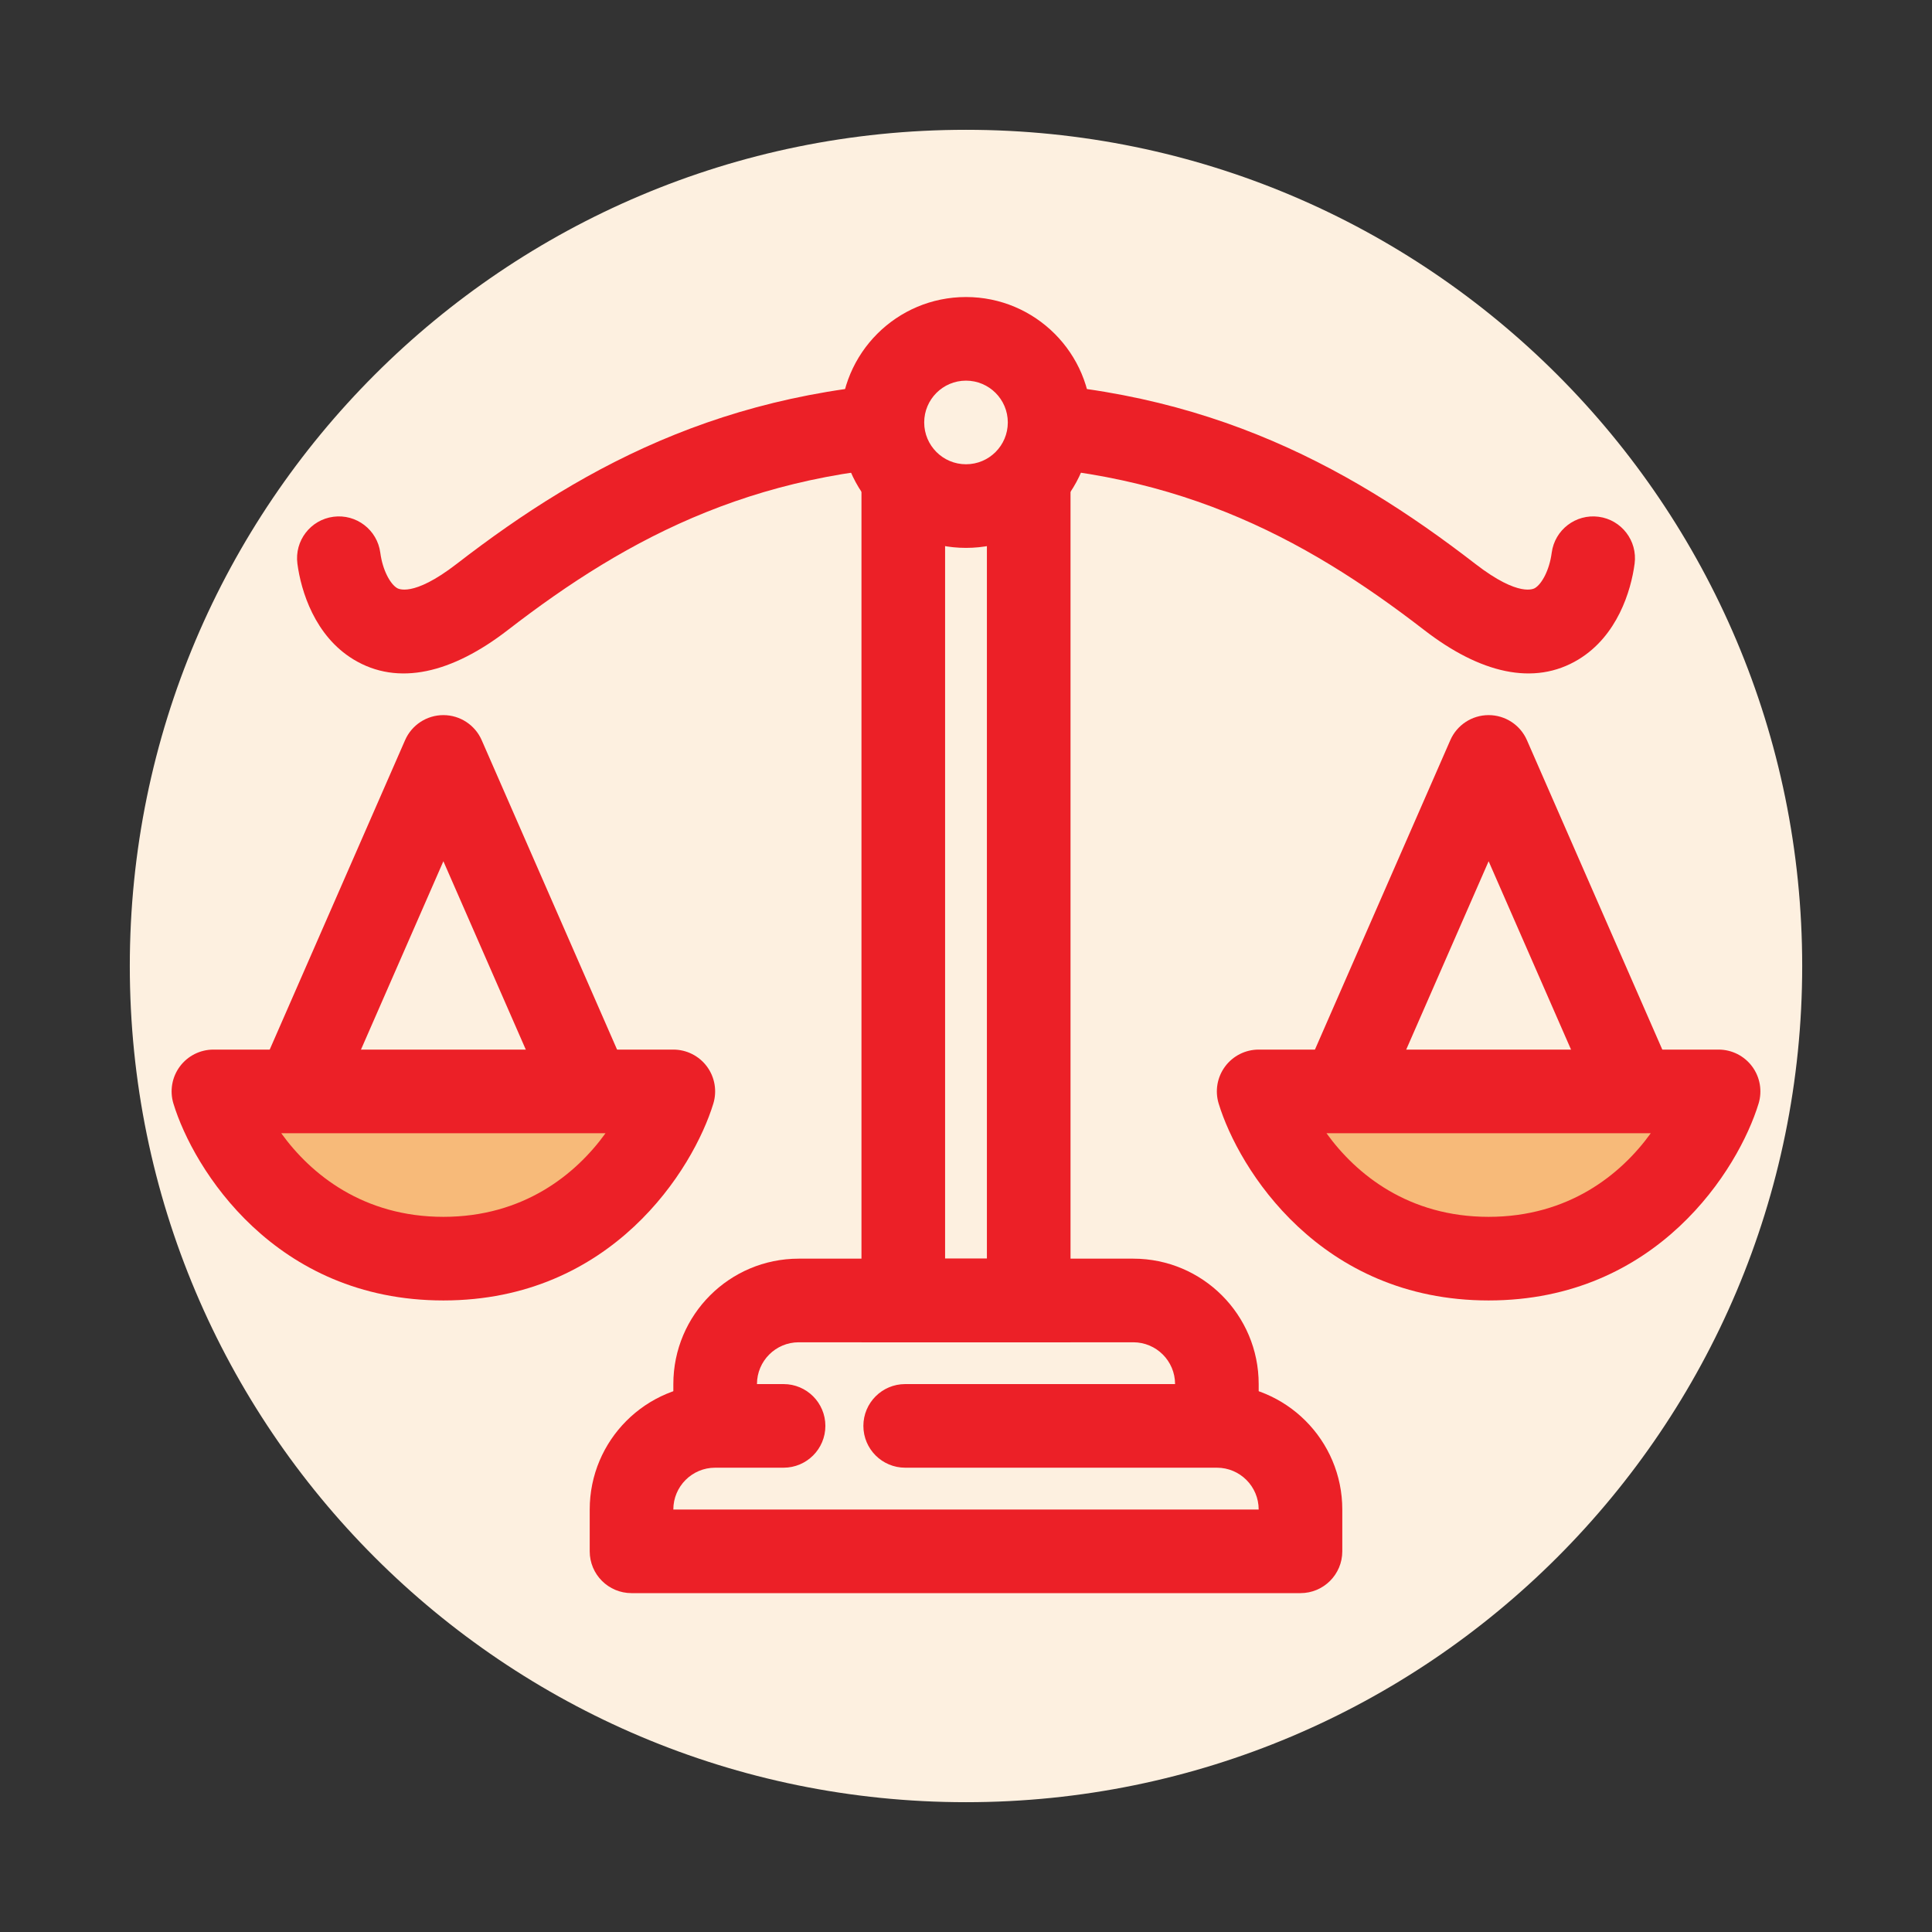 <svg xmlns="http://www.w3.org/2000/svg" width="221" height="221" viewBox="0 0 221 221" fill="none"><rect x="0" y="0" width="221" height="221" fill="#333333" stroke="none"/><path d="M14.848 110.5C14.848 57.673 57.673 14.848 110.5 14.848C163.327 14.848 206.152 57.673 206.152 110.5C206.152 163.327 163.327 206.152 110.5 206.152C57.673 206.152 14.848 163.327 14.848 110.5Z" fill="#FDF0E0"></path><path fill-rule="evenodd" clip-rule="evenodd" d="M52.234 64.507C67.114 53.004 84.516 43.543 110.501 43.543C113.142 43.543 115.283 45.684 115.283 48.326C115.283 50.967 113.142 53.108 110.501 53.108C87.293 53.108 71.9 61.394 58.084 72.074C51.733 76.984 45.534 78.538 40.424 75.425C35.996 72.728 34.431 67.595 34.02 64.48C33.675 61.861 35.517 59.458 38.136 59.112C40.755 58.767 43.157 60.609 43.503 63.228C43.775 65.289 44.67 66.811 45.401 67.256C45.401 67.257 45.402 67.258 45.404 67.259C45.501 67.321 47.186 68.409 52.234 64.507Z" fill="#EC2027"></path><path fill-rule="evenodd" clip-rule="evenodd" d="M168.768 64.507C153.888 53.004 136.486 43.543 110.501 43.543C107.86 43.543 105.719 45.684 105.719 48.326C105.719 50.967 107.86 53.108 110.501 53.108C133.708 53.108 149.102 61.394 162.918 72.074C169.269 76.984 175.468 78.538 180.578 75.425C185.005 72.728 186.571 67.595 186.982 64.48C187.327 61.861 185.485 59.458 182.866 59.112C180.247 58.767 177.844 60.609 177.499 63.228C177.227 65.289 176.332 66.811 175.601 67.256C175.601 67.257 175.6 67.258 175.598 67.259C175.501 67.321 173.816 68.409 168.768 64.507Z" fill="#EC2027"></path><path fill-rule="evenodd" clip-rule="evenodd" d="M98.543 48.324H122.456V153.542H98.543V48.324ZM108.108 57.889V143.976H112.891V57.889H108.108Z" fill="#EC2027"></path><path fill-rule="evenodd" clip-rule="evenodd" d="M81.805 167.889C79.163 167.889 77.022 170.031 77.022 172.672H143.979C143.979 170.031 141.838 167.889 139.196 167.889H103.544C100.903 167.889 98.761 165.748 98.761 163.107C98.761 160.465 100.903 158.324 103.544 158.324H139.196C147.12 158.324 153.544 164.748 153.544 172.672V177.455C153.544 180.096 151.403 182.237 148.761 182.237H72.24C69.598 182.237 67.457 180.096 67.457 177.455V172.672C67.457 164.748 73.881 158.324 81.805 158.324H89.631C92.272 158.324 94.414 160.465 94.414 163.107C94.414 165.748 92.272 167.889 89.631 167.889H81.805Z" fill="#EC2027"></path><path fill-rule="evenodd" clip-rule="evenodd" d="M77.023 158.324C77.023 150.4 83.447 143.977 91.371 143.977H129.632C137.556 143.977 143.98 150.4 143.98 158.324V163.107H134.415V158.324C134.415 155.683 132.273 153.542 129.632 153.542H91.371C88.73 153.542 86.589 155.683 86.589 158.324V163.107H77.023V158.324Z" fill="#EC2027"></path><path d="M120.066 48.323C120.066 53.606 115.783 57.888 110.501 57.888C105.218 57.888 100.936 53.606 100.936 48.323C100.936 43.04 105.218 38.758 110.501 38.758C115.783 38.758 120.066 43.04 120.066 48.323Z" fill="#FDF0E0"></path><path fill-rule="evenodd" clip-rule="evenodd" d="M110.5 43.542C107.859 43.542 105.718 45.683 105.718 48.324C105.718 50.966 107.859 53.107 110.5 53.107C113.142 53.107 115.283 50.966 115.283 48.324C115.283 45.683 113.142 43.542 110.5 43.542ZM96.152 48.324C96.152 40.4 102.576 33.977 110.5 33.977C118.424 33.977 124.848 40.4 124.848 48.324C124.848 56.248 118.424 62.672 110.5 62.672C102.576 62.672 96.152 56.248 96.152 48.324Z" fill="#EC2027"></path><path fill-rule="evenodd" clip-rule="evenodd" d="M50.718 81.801C52.618 81.801 54.338 82.926 55.1 84.666L71.839 122.927C72.898 125.347 71.794 128.167 69.374 129.226C66.954 130.285 64.135 129.181 63.076 126.761L50.718 98.516L38.361 126.761C37.302 129.181 34.482 130.285 32.062 129.226C29.642 128.167 28.539 125.347 29.598 122.927L46.337 84.666C47.098 82.926 48.818 81.801 50.718 81.801Z" fill="#EC2027"></path><path fill-rule="evenodd" clip-rule="evenodd" d="M170.283 81.801C172.183 81.801 173.903 82.926 174.664 84.666L191.403 122.927C192.462 125.347 191.359 128.167 188.939 129.226C186.519 130.285 183.699 129.181 182.64 126.761L170.283 98.516L157.925 126.761C156.866 129.181 154.047 130.285 151.627 129.226C149.207 128.167 148.103 125.347 149.162 122.927L165.901 84.666C166.663 82.926 168.383 81.801 170.283 81.801Z" fill="#EC2027"></path><path d="M24.414 124.848H77.023C75.074 131.224 67.086 143.978 50.718 143.978C34.351 143.978 26.363 131.224 24.414 124.848Z" fill="#F7BA79"></path><path fill-rule="evenodd" clip-rule="evenodd" d="M20.569 122C21.471 120.781 22.897 120.062 24.413 120.062H77.022C78.538 120.062 79.965 120.781 80.867 122C81.768 123.219 82.039 124.793 81.596 126.243C79.311 133.72 70.007 148.758 50.718 148.758C31.429 148.758 22.124 133.72 19.84 126.243C19.397 124.793 19.667 123.219 20.569 122ZM32.169 129.628C35.591 134.374 41.596 139.193 50.718 139.193C59.84 139.193 65.844 134.374 69.266 129.628H32.169Z" fill="#EC2027"></path><path d="M143.979 124.848H196.587C194.639 131.224 186.65 143.978 170.283 143.978C153.916 143.978 145.927 131.224 143.979 124.848Z" fill="#F7BA79"></path><path fill-rule="evenodd" clip-rule="evenodd" d="M140.134 122C141.036 120.781 142.462 120.062 143.978 120.062H196.587C198.103 120.062 199.529 120.781 200.431 122C201.333 123.219 201.604 124.793 201.161 126.243C198.876 133.72 189.571 148.758 170.282 148.758C150.993 148.758 141.689 133.72 139.404 126.243C138.961 124.793 139.232 123.219 140.134 122ZM151.734 129.628C155.156 134.374 161.16 139.193 170.282 139.193C179.404 139.193 185.409 134.374 188.831 129.628H151.734Z" fill="#EC2027"></path></svg>